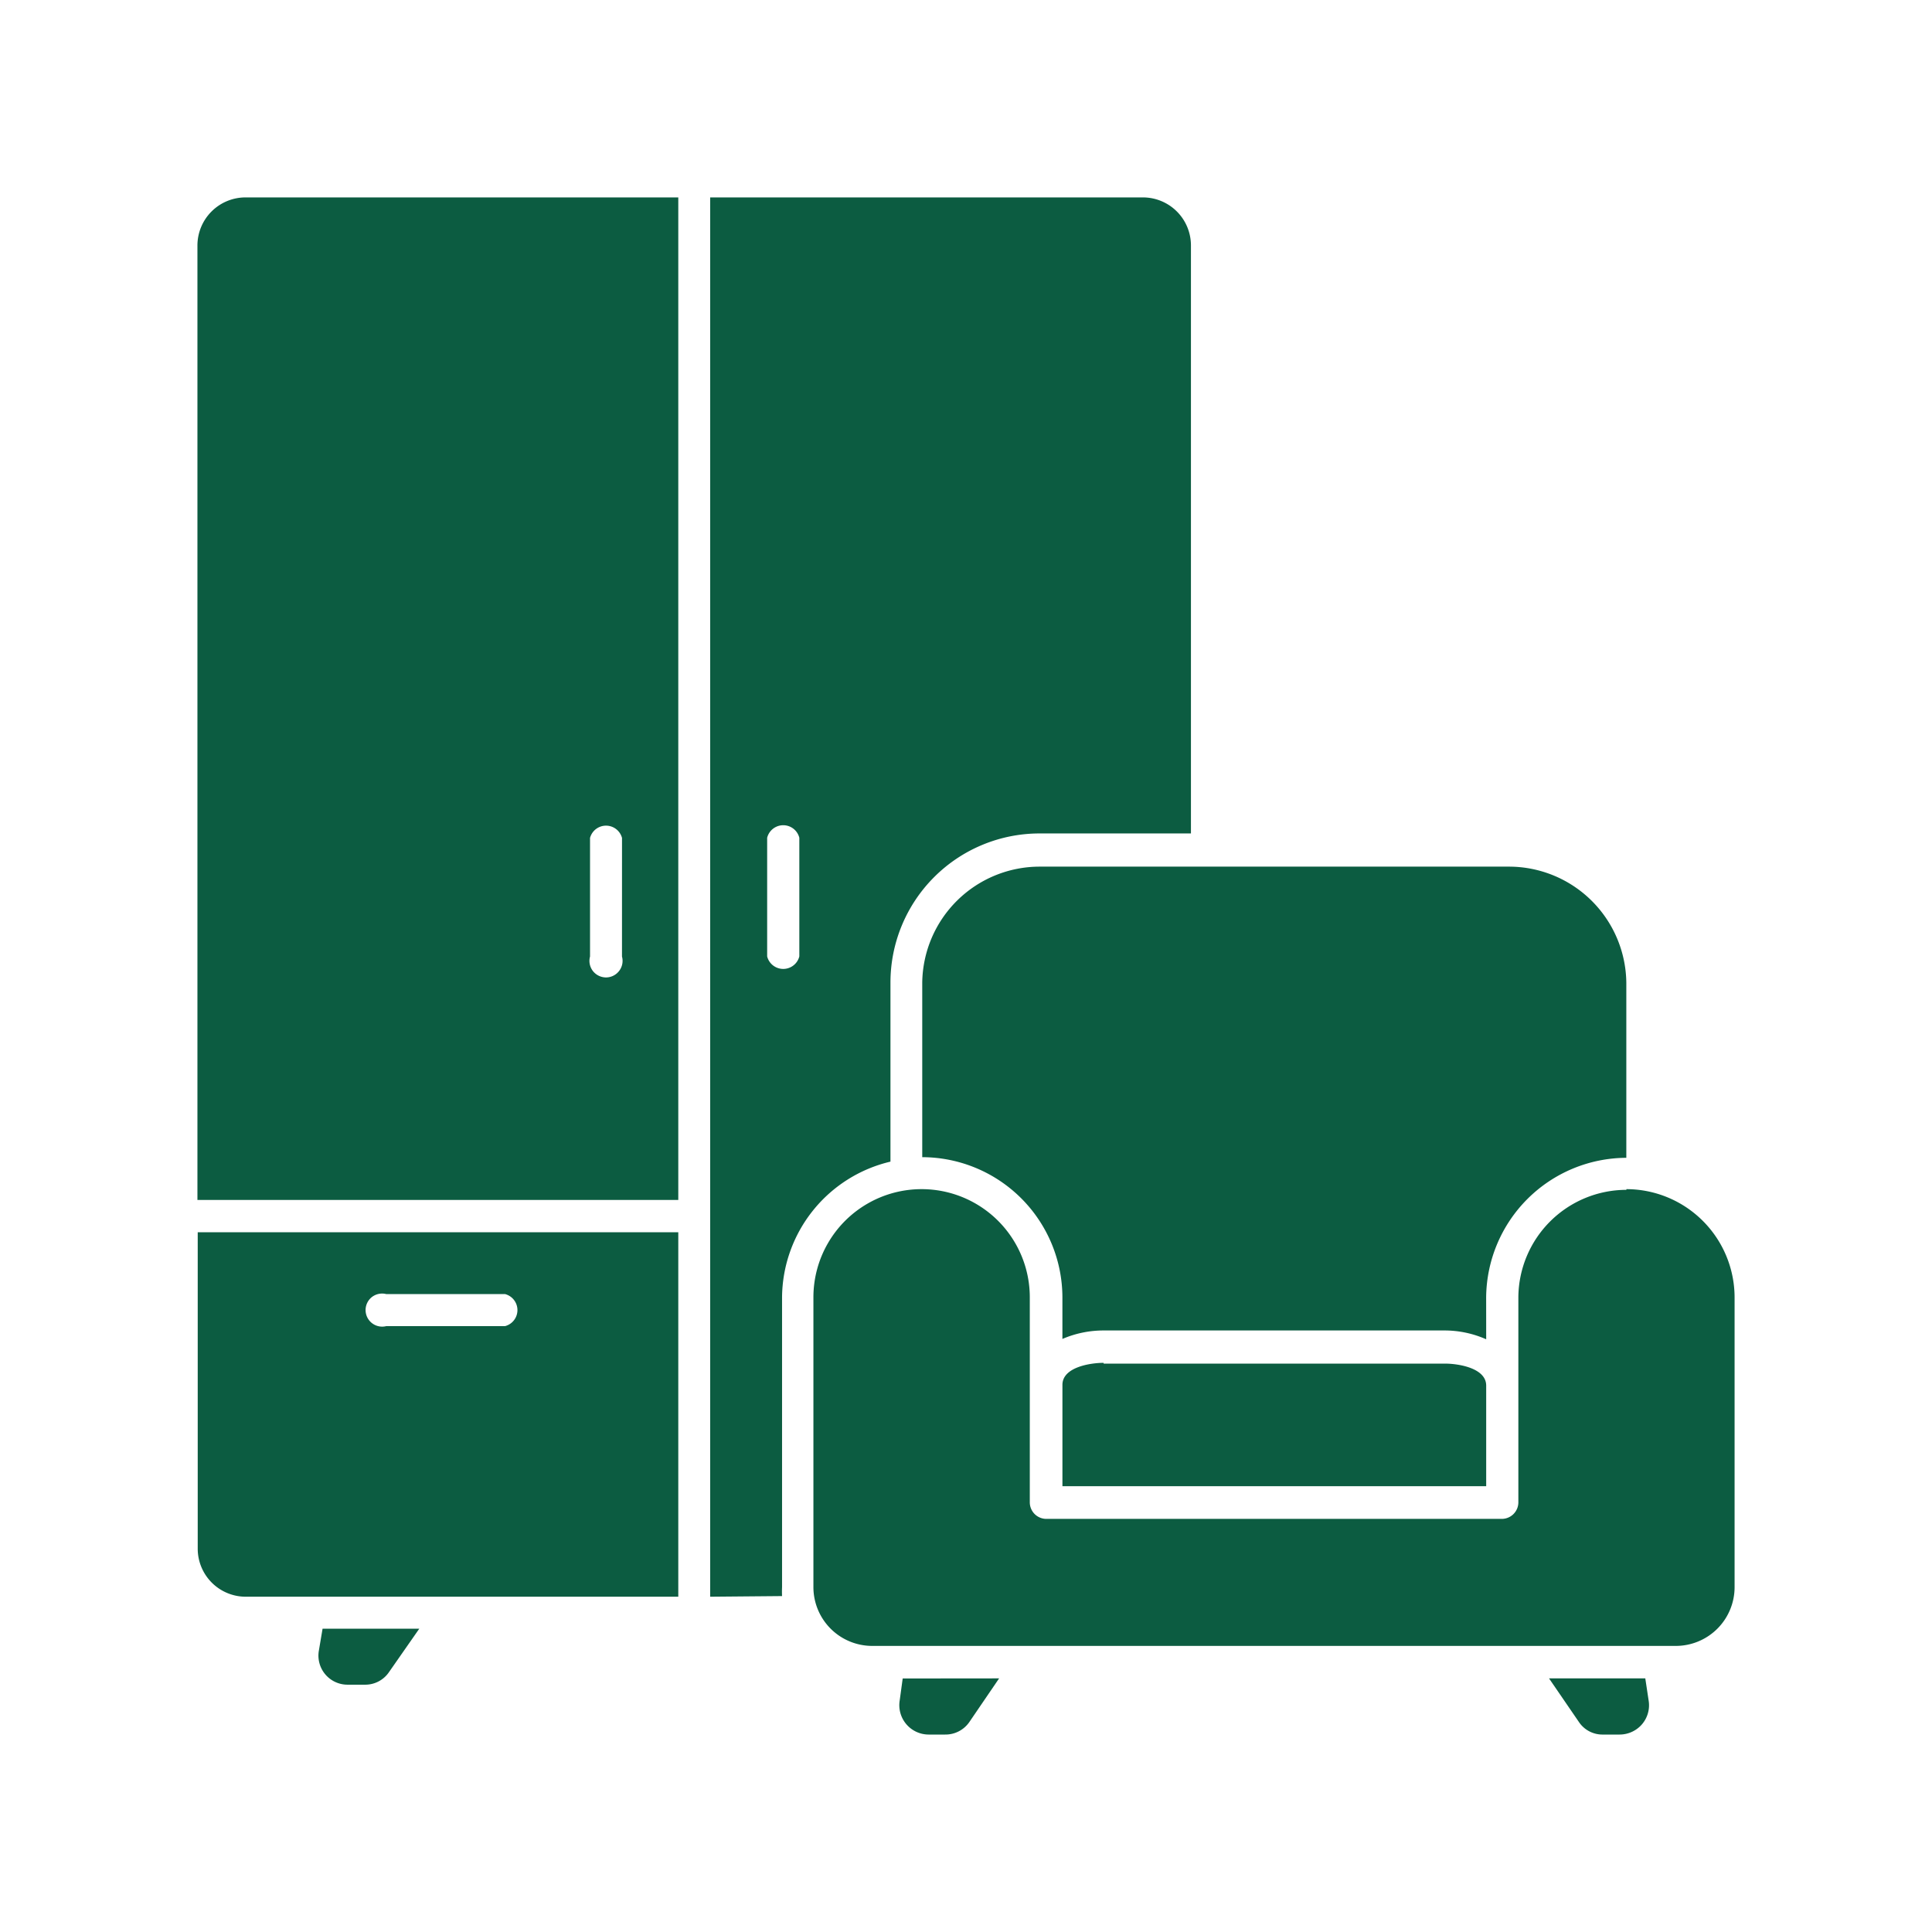 <svg xmlns="http://www.w3.org/2000/svg" xmlns:xlink="http://www.w3.org/1999/xlink" width="100" height="100" viewBox="0 0 100 100">
  <rect x="0" y="0" width="100" height="100" fill="#808080" stroke="none"/>
  <defs>
    <clipPath id="clip-voice_green_03">
      <rect width="100" height="100"/>
    </clipPath>
  </defs>
  <g id="voice_green_03" clip-path="url(#clip-voice_green_03)">
    <rect width="100" height="100" fill="#fff"/>
    <path id="パス_8007" data-name="パス 8007" d="M6.1,76.036h22.4V57.171H3.626v16.38a2.487,2.487,0,0,0,2.489,2.485Zm71.473-21.06a5.6,5.6,0,0,0-5.591,5.564V71.149a.858.858,0,0,1-.858.858H47.552a.857.857,0,0,1-.858-.858V60.54a5.6,5.6,0,0,0-11.2,0V75.547a3.045,3.045,0,0,0,3.035,3.035h41.61a3.043,3.043,0,0,0,3.035-3.035V60.54a5.611,5.611,0,0,0-5.6-5.6ZM45.106,80.263l-1.544,2.264a1.5,1.5,0,0,1-1.253.643h-.858A1.521,1.521,0,0,1,39.961,81.4l.154-1.132ZM30.15,76.036V3.608h22.4A2.487,2.487,0,0,1,55.035,6.1V36.529H47.2a7.718,7.718,0,0,0-7.718,7.718v9.269a7.277,7.277,0,0,0-5.611,7.024V75.547c-.007.151-.007.3,0,.456ZM50.517,63.97H68.183c.687,0,2.134.224,2.134,1.139v5.205H48.383V65.069c0-.918,1.45-1.139,2.134-1.139ZM73.57,80.263l1.551,2.264a1.463,1.463,0,0,0,1.243.643h.858a1.532,1.532,0,0,0,1.166-.539,1.515,1.515,0,0,0,.335-1.236l-.171-1.132ZM70.317,62.711a5.331,5.331,0,0,0-2.134-.456H50.516a5.372,5.372,0,0,0-2.134.439V60.54a7.274,7.274,0,0,0-7.255-7.255V44.247a6.081,6.081,0,0,1,6.073-6H71.5a6.078,6.078,0,0,1,6.07,6v9.071a7.286,7.286,0,0,0-7.255,7.222ZM15.094,77.691l-1.568,2.248a1.483,1.483,0,0,1-1.246.65h-.891A1.505,1.505,0,0,1,9.9,78.806l.188-1.115ZM19.529,60.37a.857.857,0,0,1,0,1.661h-6.15a.858.858,0,0,1-.737-1.507.867.867,0,0,1,.737-.154ZM33.1,36.754v6.14a.859.859,0,0,0,1.665,0v-6.14a.858.858,0,0,0-1.665,0ZM28.5,55.5V3.608H6.1A2.49,2.49,0,0,0,3.611,6.1V55.5Zm-2.914-12.6a.848.848,0,0,1-.147.744.857.857,0,0,1-.68.338.868.868,0,0,1-.683-.338.857.857,0,0,1-.144-.744v-6.14a.857.857,0,0,1,1.655,0Z" transform="translate(6.608 6.61)" fill="#0c5c41" fill-rule="evenodd"/>
  </g>
</svg>
